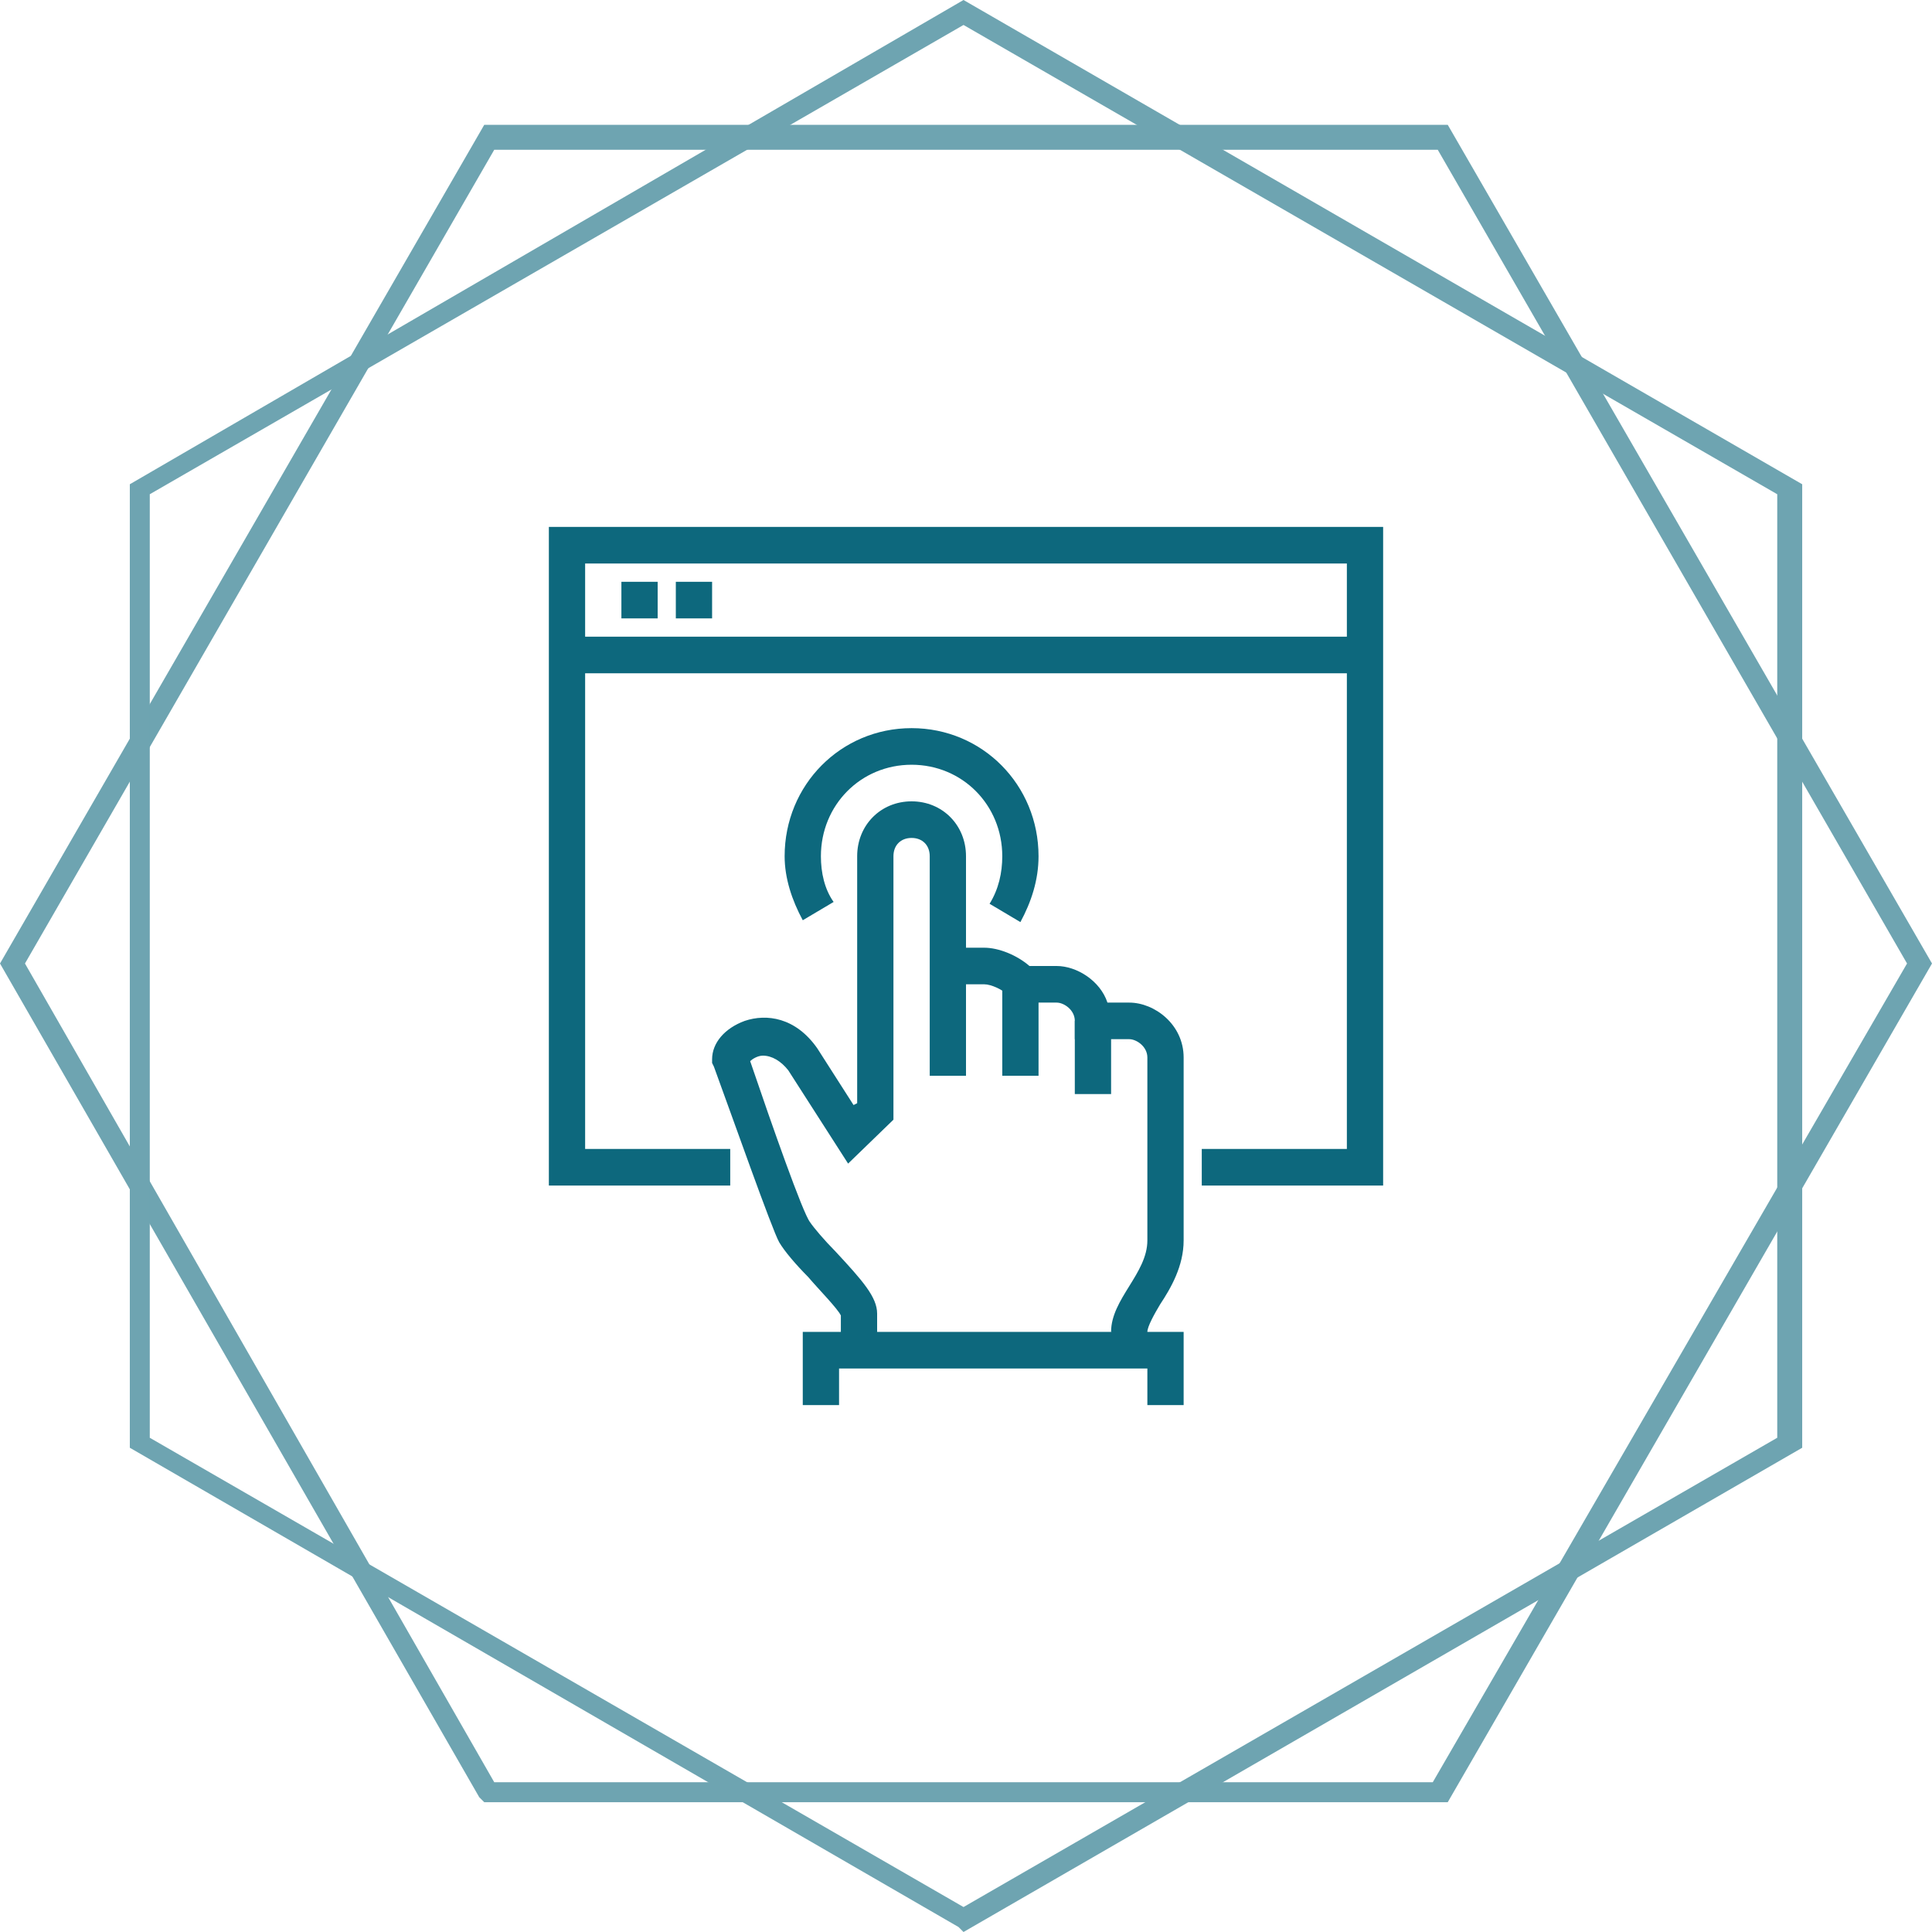 <?xml version="1.0" encoding="UTF-8"?> <svg xmlns="http://www.w3.org/2000/svg" width="88" height="88" viewBox="0 0 88 88" fill="none"><g opacity="0.6"><path d="M65.943 82.088H22.057L21.829 81.861L0 43.886L22.057 5.685H65.943L88 43.886L65.943 82.088ZM22.512 81.178H65.261L86.863 43.886L65.488 6.822H22.512L1.137 43.886L22.512 81.178Z" fill="#0D687D"></path><path d="M43.887 88L43.659 87.773L5.913 65.943V22.057L43.887 0L82.088 22.057V65.943L43.887 88ZM6.822 65.488L43.887 86.863L80.951 65.488V22.512L43.887 1.137L6.822 22.512V65.488Z" fill="#0D687D"></path></g><path d="M52.261 61.5H50.608H52.261ZM52.261 61.5L50.608 60.667C50.608 59.917 51.022 59.25 51.435 58.583C51.848 57.917 52.261 57.25 52.261 56.5V48.167C52.261 47.667 51.765 47.333 51.435 47.333H48.956V46.5C48.956 46 48.461 45.667 48.13 45.667H46.065L45.817 45.25C45.652 45.083 45.156 44.833 44.826 44.833H44V49H42.348V39C42.348 38.5 42.017 38.167 41.522 38.167C41.026 38.167 40.695 38.5 40.695 39V51L38.63 53L35.904 48.75C35.574 48.333 35.161 48.083 34.748 48.083C34.5 48.083 34.252 48.25 34.169 48.333C35.161 51.25 36.565 55.25 36.895 55.667C37.061 55.917 37.556 56.5 38.052 57C39.291 58.333 39.952 59.083 39.952 59.833V61.5H38.3V59.917C38.135 59.583 37.309 58.75 36.813 58.167C36.235 57.583 35.739 57 35.491 56.583C35.161 56 33.343 50.833 32.517 48.583L32.435 48.417V48.25C32.435 47.5 33.013 46.833 33.922 46.5C34.913 46.167 36.235 46.333 37.226 47.75L38.878 50.333L39.043 50.25V39C39.043 37.583 40.117 36.5 41.522 36.5C42.926 36.5 44 37.583 44 39V43.167H44.826C45.487 43.167 46.313 43.5 46.891 44H48.13C49.039 44 50.113 44.667 50.443 45.667H51.435C52.591 45.667 53.913 46.667 53.913 48.167V56.5C53.913 57.667 53.335 58.667 52.839 59.417C52.591 59.833 52.261 60.417 52.261 60.667V61.5Z" fill="#0D687D"></path><path d="M47.304 44.834H45.652V49H47.304V44.834Z" fill="#0D687D"></path><path d="M50.609 46.5H48.956V49.833H50.609V46.5Z" fill="#0D687D"></path><path d="M53.913 64H52.261V62.333H38.218V64H36.565V60.666H53.913V64Z" fill="#0D687D"></path><path d="M46.478 42L45.074 41.166C45.487 40.5 45.652 39.75 45.652 39C45.652 36.666 43.835 34.833 41.522 34.833C39.209 34.833 37.391 36.666 37.391 39C37.391 39.75 37.557 40.5 37.97 41.083L36.565 41.916C36.07 41 35.739 40 35.739 39C35.739 35.75 38.3 33.166 41.522 33.166C44.744 33.166 47.304 35.75 47.304 39C47.304 40.083 46.974 41.083 46.478 42Z" fill="#0D687D"></path><path d="M63 54H54.739V52.333H61.348V25.667H26.652V52.333H33.261V54H25V24H63V54Z" fill="#0D687D"></path><path d="M62.174 29H25.826V30.667H62.174V29Z" fill="#0D687D"></path><path d="M29.956 26.5H28.304V28.167H29.956V26.5Z" fill="#0D687D"></path><path d="M32.435 26.5H30.783V28.167H32.435V26.5Z" fill="#0D687D"></path></svg> 
